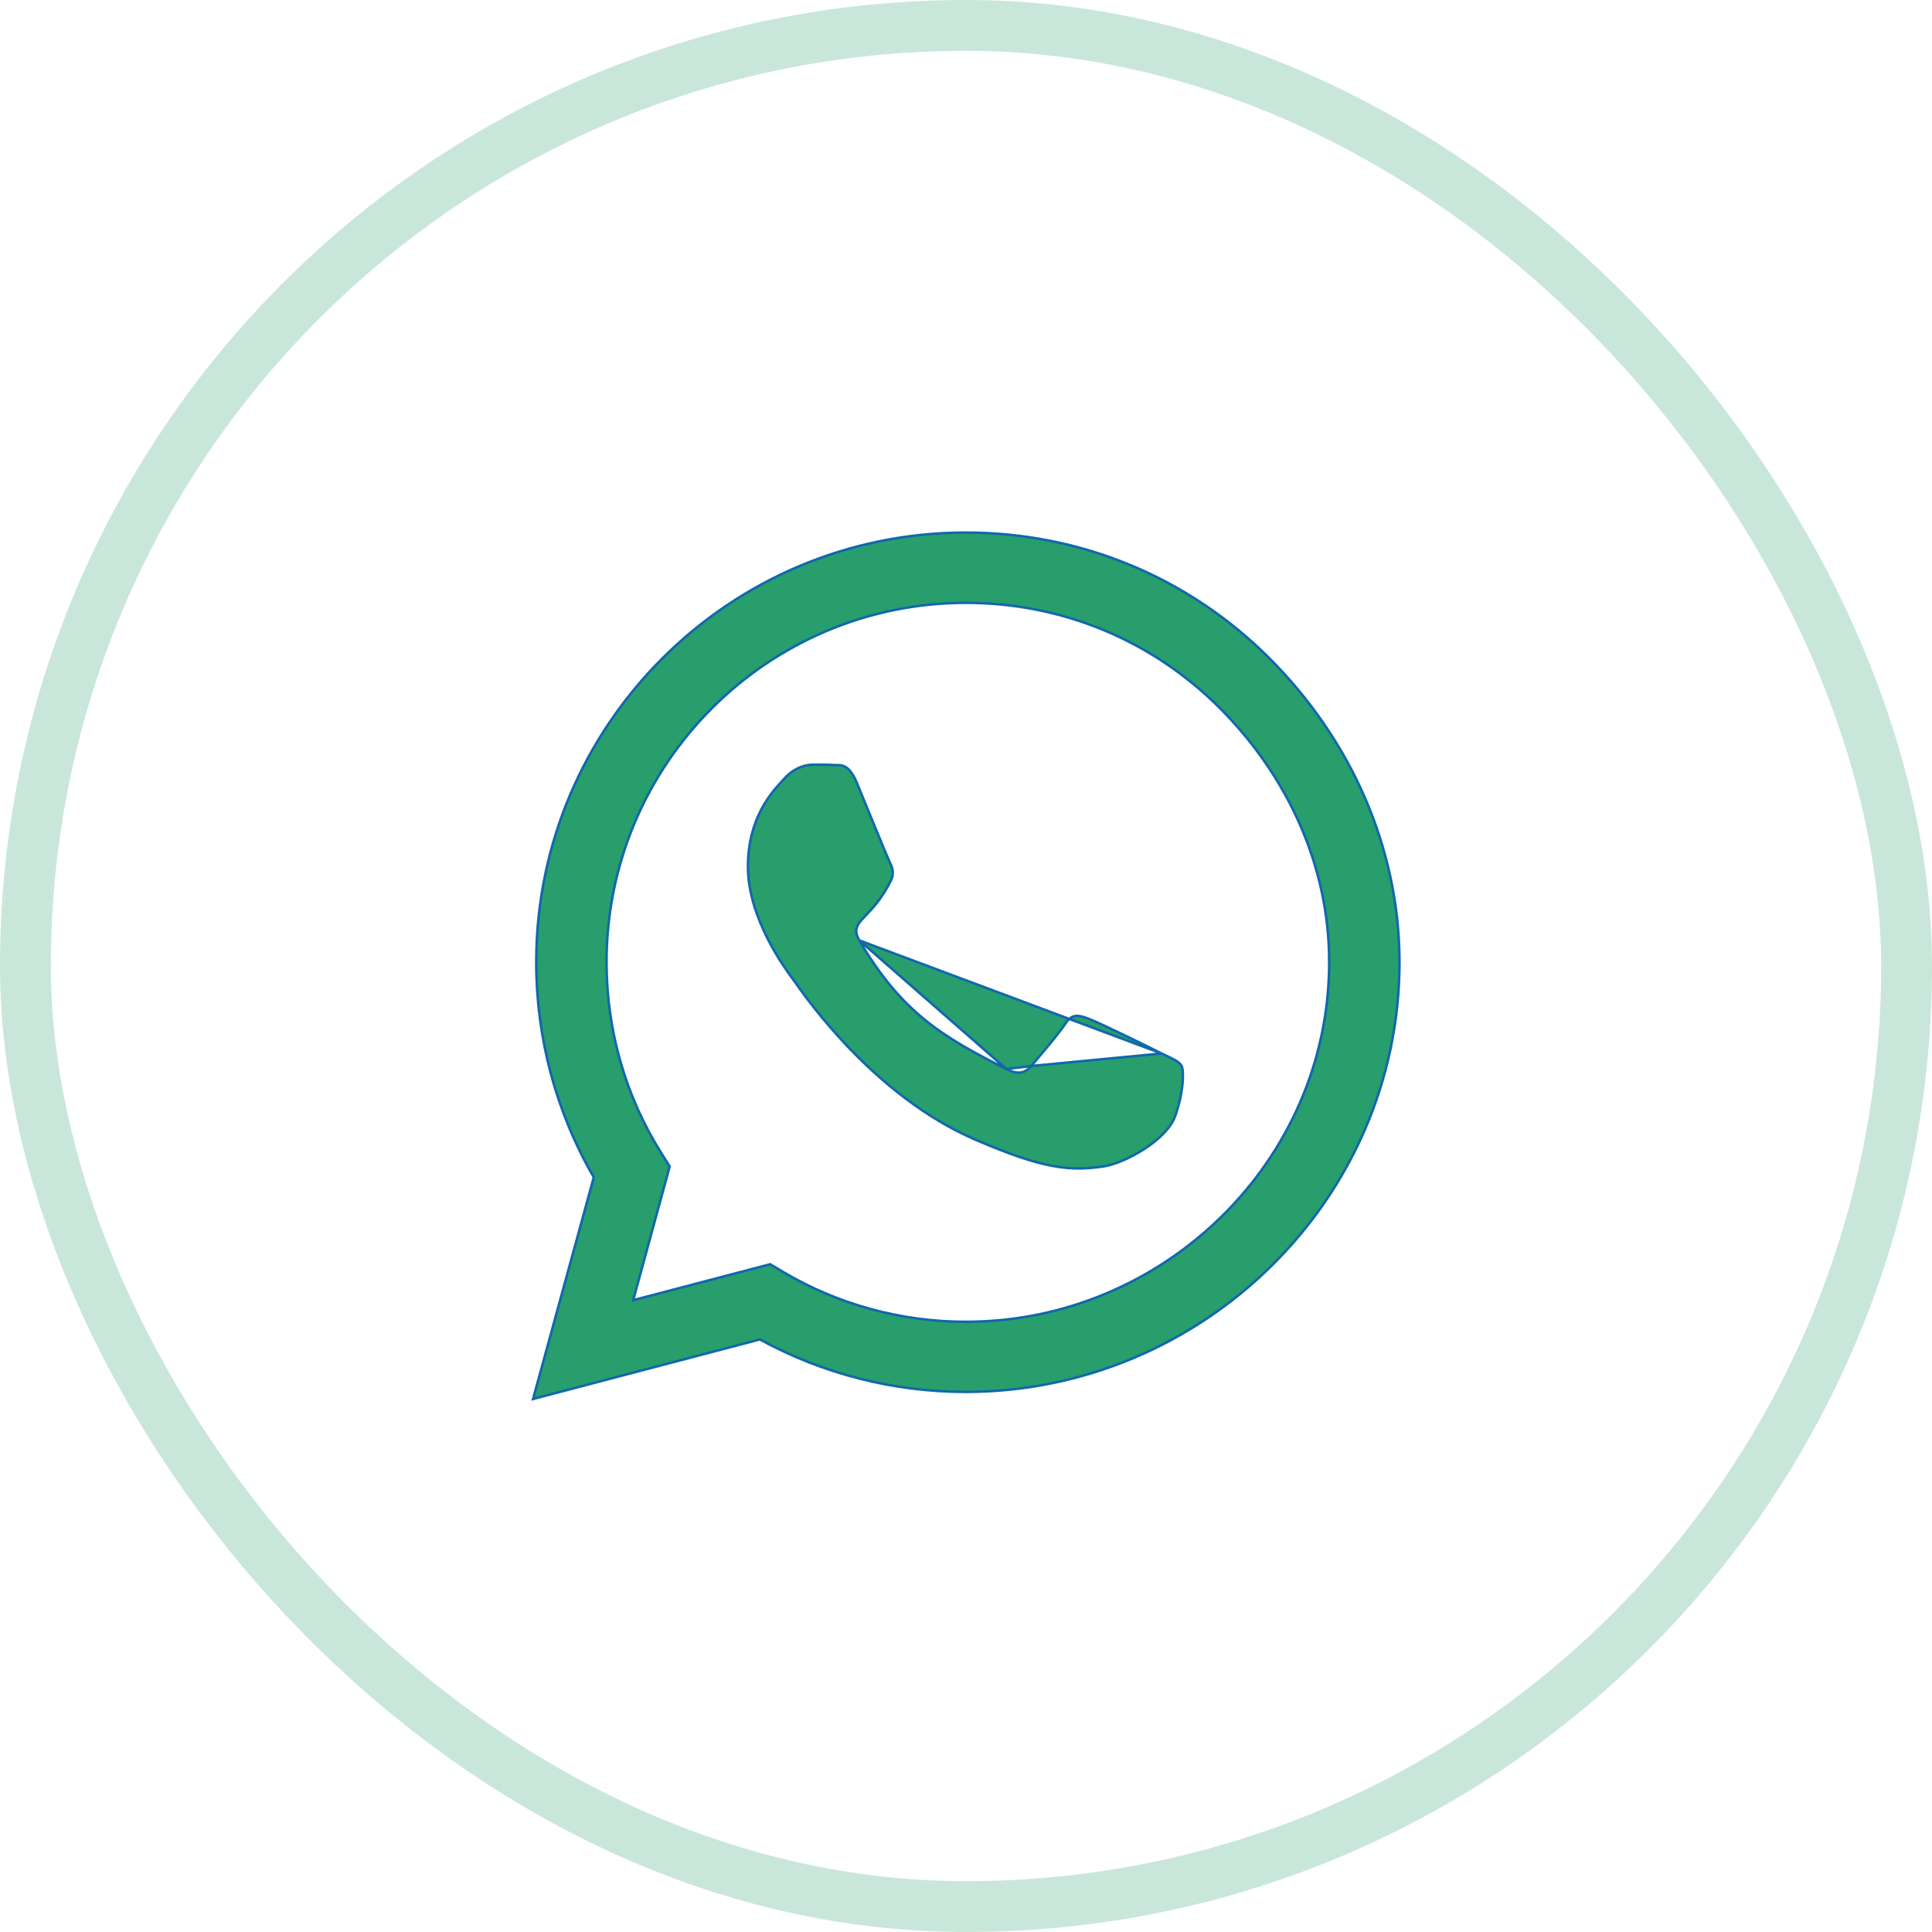 <svg width="38" height="38" viewBox="0 0 38 38" fill="none" xmlns="http://www.w3.org/2000/svg">
<rect x="0.5" y="0.5" width="37" height="37" rx="18.5" stroke="#289E6C" stroke-opacity="0.25"/>
<path d="M26.143 18.928C26.147 17.039 25.327 15.265 23.995 13.929C22.662 12.593 20.888 11.857 19 11.857C15.101 11.857 11.93 15.028 11.93 18.924C11.93 20.261 12.301 21.559 13.01 22.685L13.172 22.943L12.465 25.532L12.454 25.573L12.495 25.562L15.149 24.866L15.396 25.014L15.396 25.014C16.48 25.657 17.725 25.998 18.996 25.998C22.891 25.998 26.143 22.827 26.143 18.928ZM26.143 18.928L26.119 18.928H26.143C26.143 18.928 26.143 18.928 26.143 18.928ZM22.848 20.721L22.848 20.721C22.743 20.667 22.43 20.513 22.119 20.363C21.808 20.213 21.5 20.069 21.404 20.035L21.404 20.035C21.306 19.998 21.227 19.974 21.157 19.982C21.089 19.99 21.024 20.029 20.956 20.132C20.814 20.347 20.408 20.822 20.282 20.967L22.848 20.721ZM22.848 20.721C22.884 20.738 22.916 20.754 22.947 20.768C23.009 20.798 23.063 20.824 23.108 20.849C23.175 20.887 23.217 20.921 23.238 20.962L23.238 20.962L23.239 20.963C23.249 20.98 23.259 21.018 23.264 21.077C23.268 21.136 23.268 21.211 23.26 21.299C23.245 21.476 23.202 21.704 23.115 21.95C23.03 22.19 22.781 22.423 22.498 22.605C22.216 22.786 21.906 22.912 21.707 22.942C21.373 22.991 21.076 23.003 20.696 22.931C20.315 22.86 19.849 22.703 19.178 22.413C17.206 21.56 15.872 19.654 15.61 19.279C15.59 19.251 15.577 19.232 15.569 19.222L15.55 19.237L15.569 19.223C15.567 19.219 15.564 19.215 15.56 19.21C15.496 19.122 15.293 18.845 15.101 18.468C14.899 18.07 14.711 17.561 14.711 17.046C14.711 16.082 15.182 15.578 15.403 15.341C15.418 15.325 15.433 15.309 15.445 15.295C15.635 15.091 15.857 15.04 15.992 15.04C16.134 15.04 16.274 15.04 16.395 15.047L16.396 15.047C16.412 15.048 16.429 15.048 16.446 15.048L16.448 15.048C16.465 15.048 16.483 15.048 16.501 15.049C16.536 15.051 16.572 15.057 16.61 15.075C16.683 15.109 16.767 15.191 16.852 15.395C16.903 15.52 16.977 15.699 17.056 15.892C17.111 16.026 17.169 16.166 17.224 16.3C17.358 16.626 17.478 16.915 17.505 16.969C17.557 17.073 17.588 17.186 17.524 17.318C17.346 17.674 17.162 17.866 17.03 18.004C17.014 18.021 16.998 18.037 16.984 18.053C16.918 18.123 16.867 18.184 16.849 18.254C16.83 18.326 16.847 18.401 16.903 18.497L16.903 18.497M22.848 20.721L16.903 18.497M16.903 18.497C17.314 19.204 17.726 19.68 18.19 20.058C18.655 20.436 19.172 20.715 19.795 21.026M16.903 18.497L19.795 21.026M19.795 21.026C19.901 21.08 19.991 21.105 20.07 21.095C20.151 21.085 20.219 21.04 20.282 20.967L19.795 21.026ZM11.676 23.167L11.679 23.157L11.674 23.148C10.935 21.866 10.547 20.412 10.547 18.924C10.547 14.265 14.338 10.475 18.996 10.475C21.253 10.475 23.377 11.354 24.972 12.952C26.567 14.551 27.526 16.671 27.526 18.928C27.526 23.586 23.651 27.377 18.996 27.377H18.993C17.577 27.377 16.188 27.023 14.954 26.349L14.946 26.345L14.937 26.347L10.485 27.516L11.676 23.167Z" fill="#289E6C" stroke="#1068AC" stroke-width="0.049"/>
</svg>
